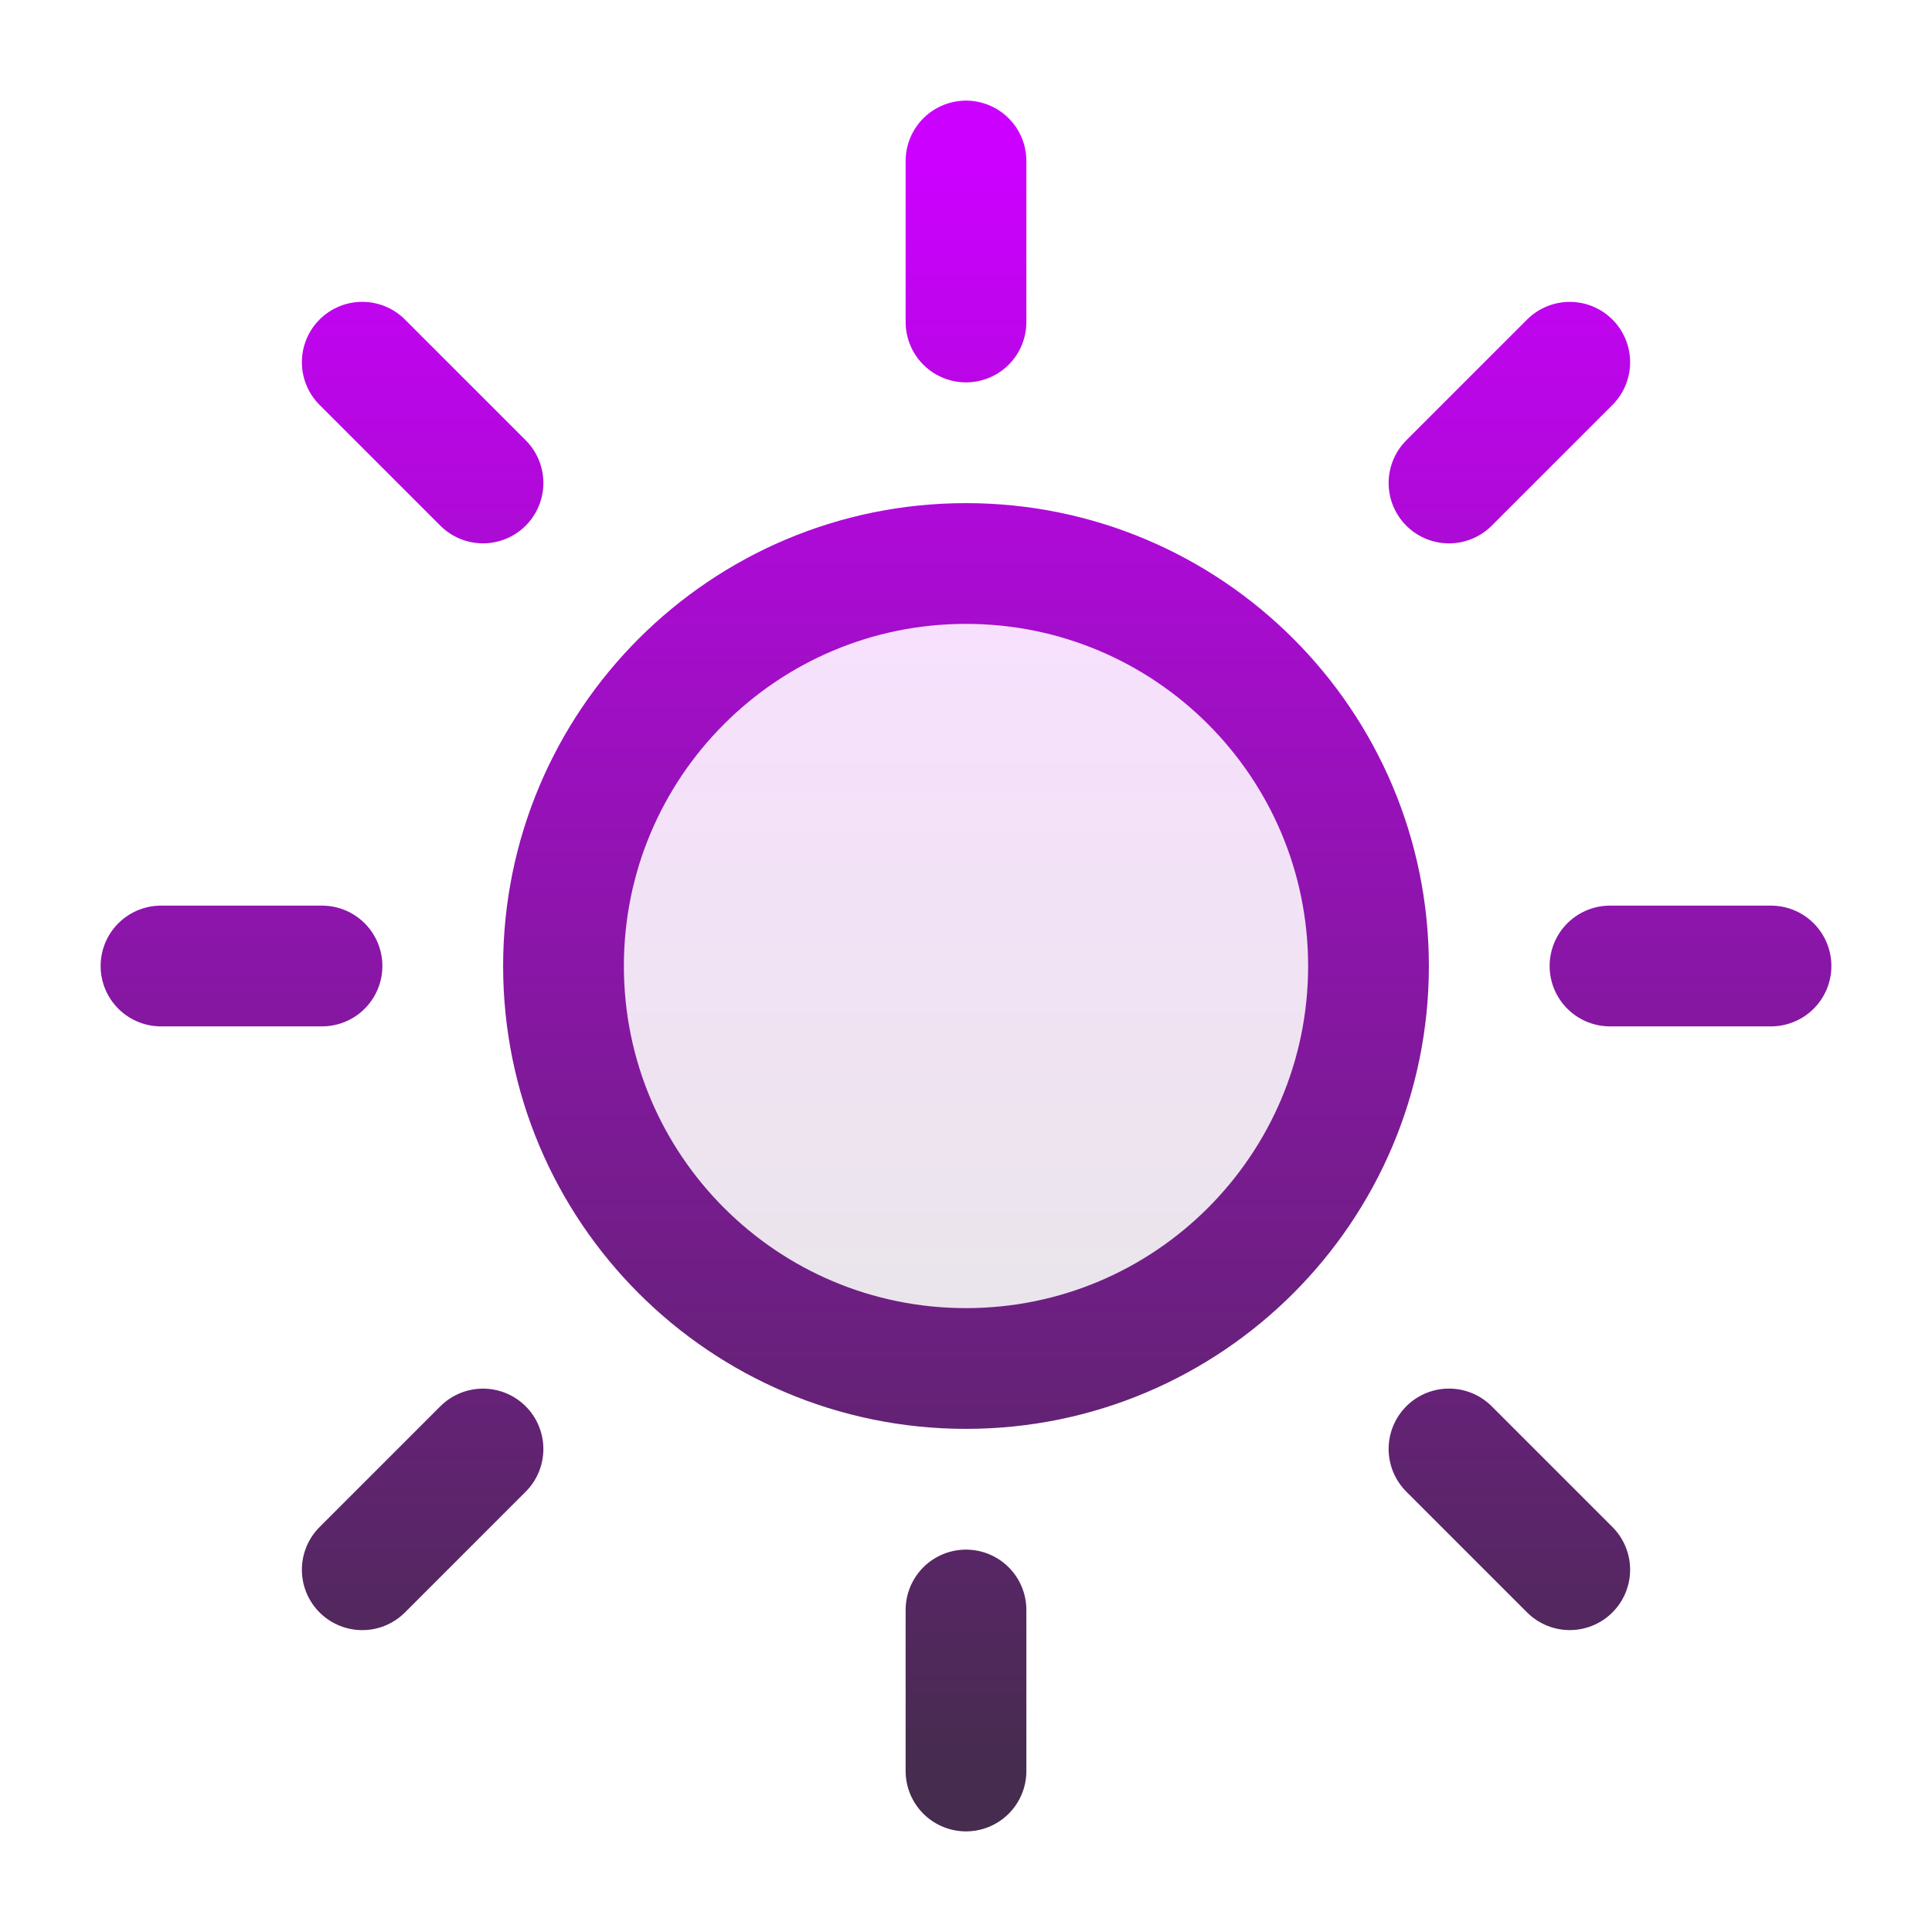 <svg width="48" height="48" viewBox="0 0 48 48" fill="none" xmlns="http://www.w3.org/2000/svg">
<path opacity="0.12" d="M24 34C29.523 34 34 29.523 34 24C34 18.477 29.523 14 24 14C18.477 14 14 18.477 14 24C14 29.523 18.477 34 24 34Z" fill="url(#paint0_linear_1828_37708)"/>
<path d="M24 40L24 44M24 4L24 8M40 24L44 24M4 24L8 24M36 35.999L39 38.999M9 8.999L12 11.999M36 12L39 9M9 39L12 36M34 24C34 29.523 29.523 34 24 34C18.477 34 14 29.523 14 24C14 18.477 18.477 14 24 14C29.523 14 34 18.477 34 24Z" stroke="url(#paint1_linear_1828_37708)" stroke-width="3" stroke-linecap="round" stroke-linejoin="round"/>
<defs>
<linearGradient id="paint0_linear_1828_37708" x1="24" y1="14" x2="24" y2="34" gradientUnits="userSpaceOnUse">
<stop stop-color="#CC00FF"/>
<stop offset="1" stop-color="#462C4E"/>
</linearGradient>
<linearGradient id="paint1_linear_1828_37708" x1="24" y1="4" x2="24" y2="44" gradientUnits="userSpaceOnUse">
<stop stop-color="#CC00FF"/>
<stop offset="1" stop-color="#462C4E"/>
</linearGradient>
</defs>
</svg>
